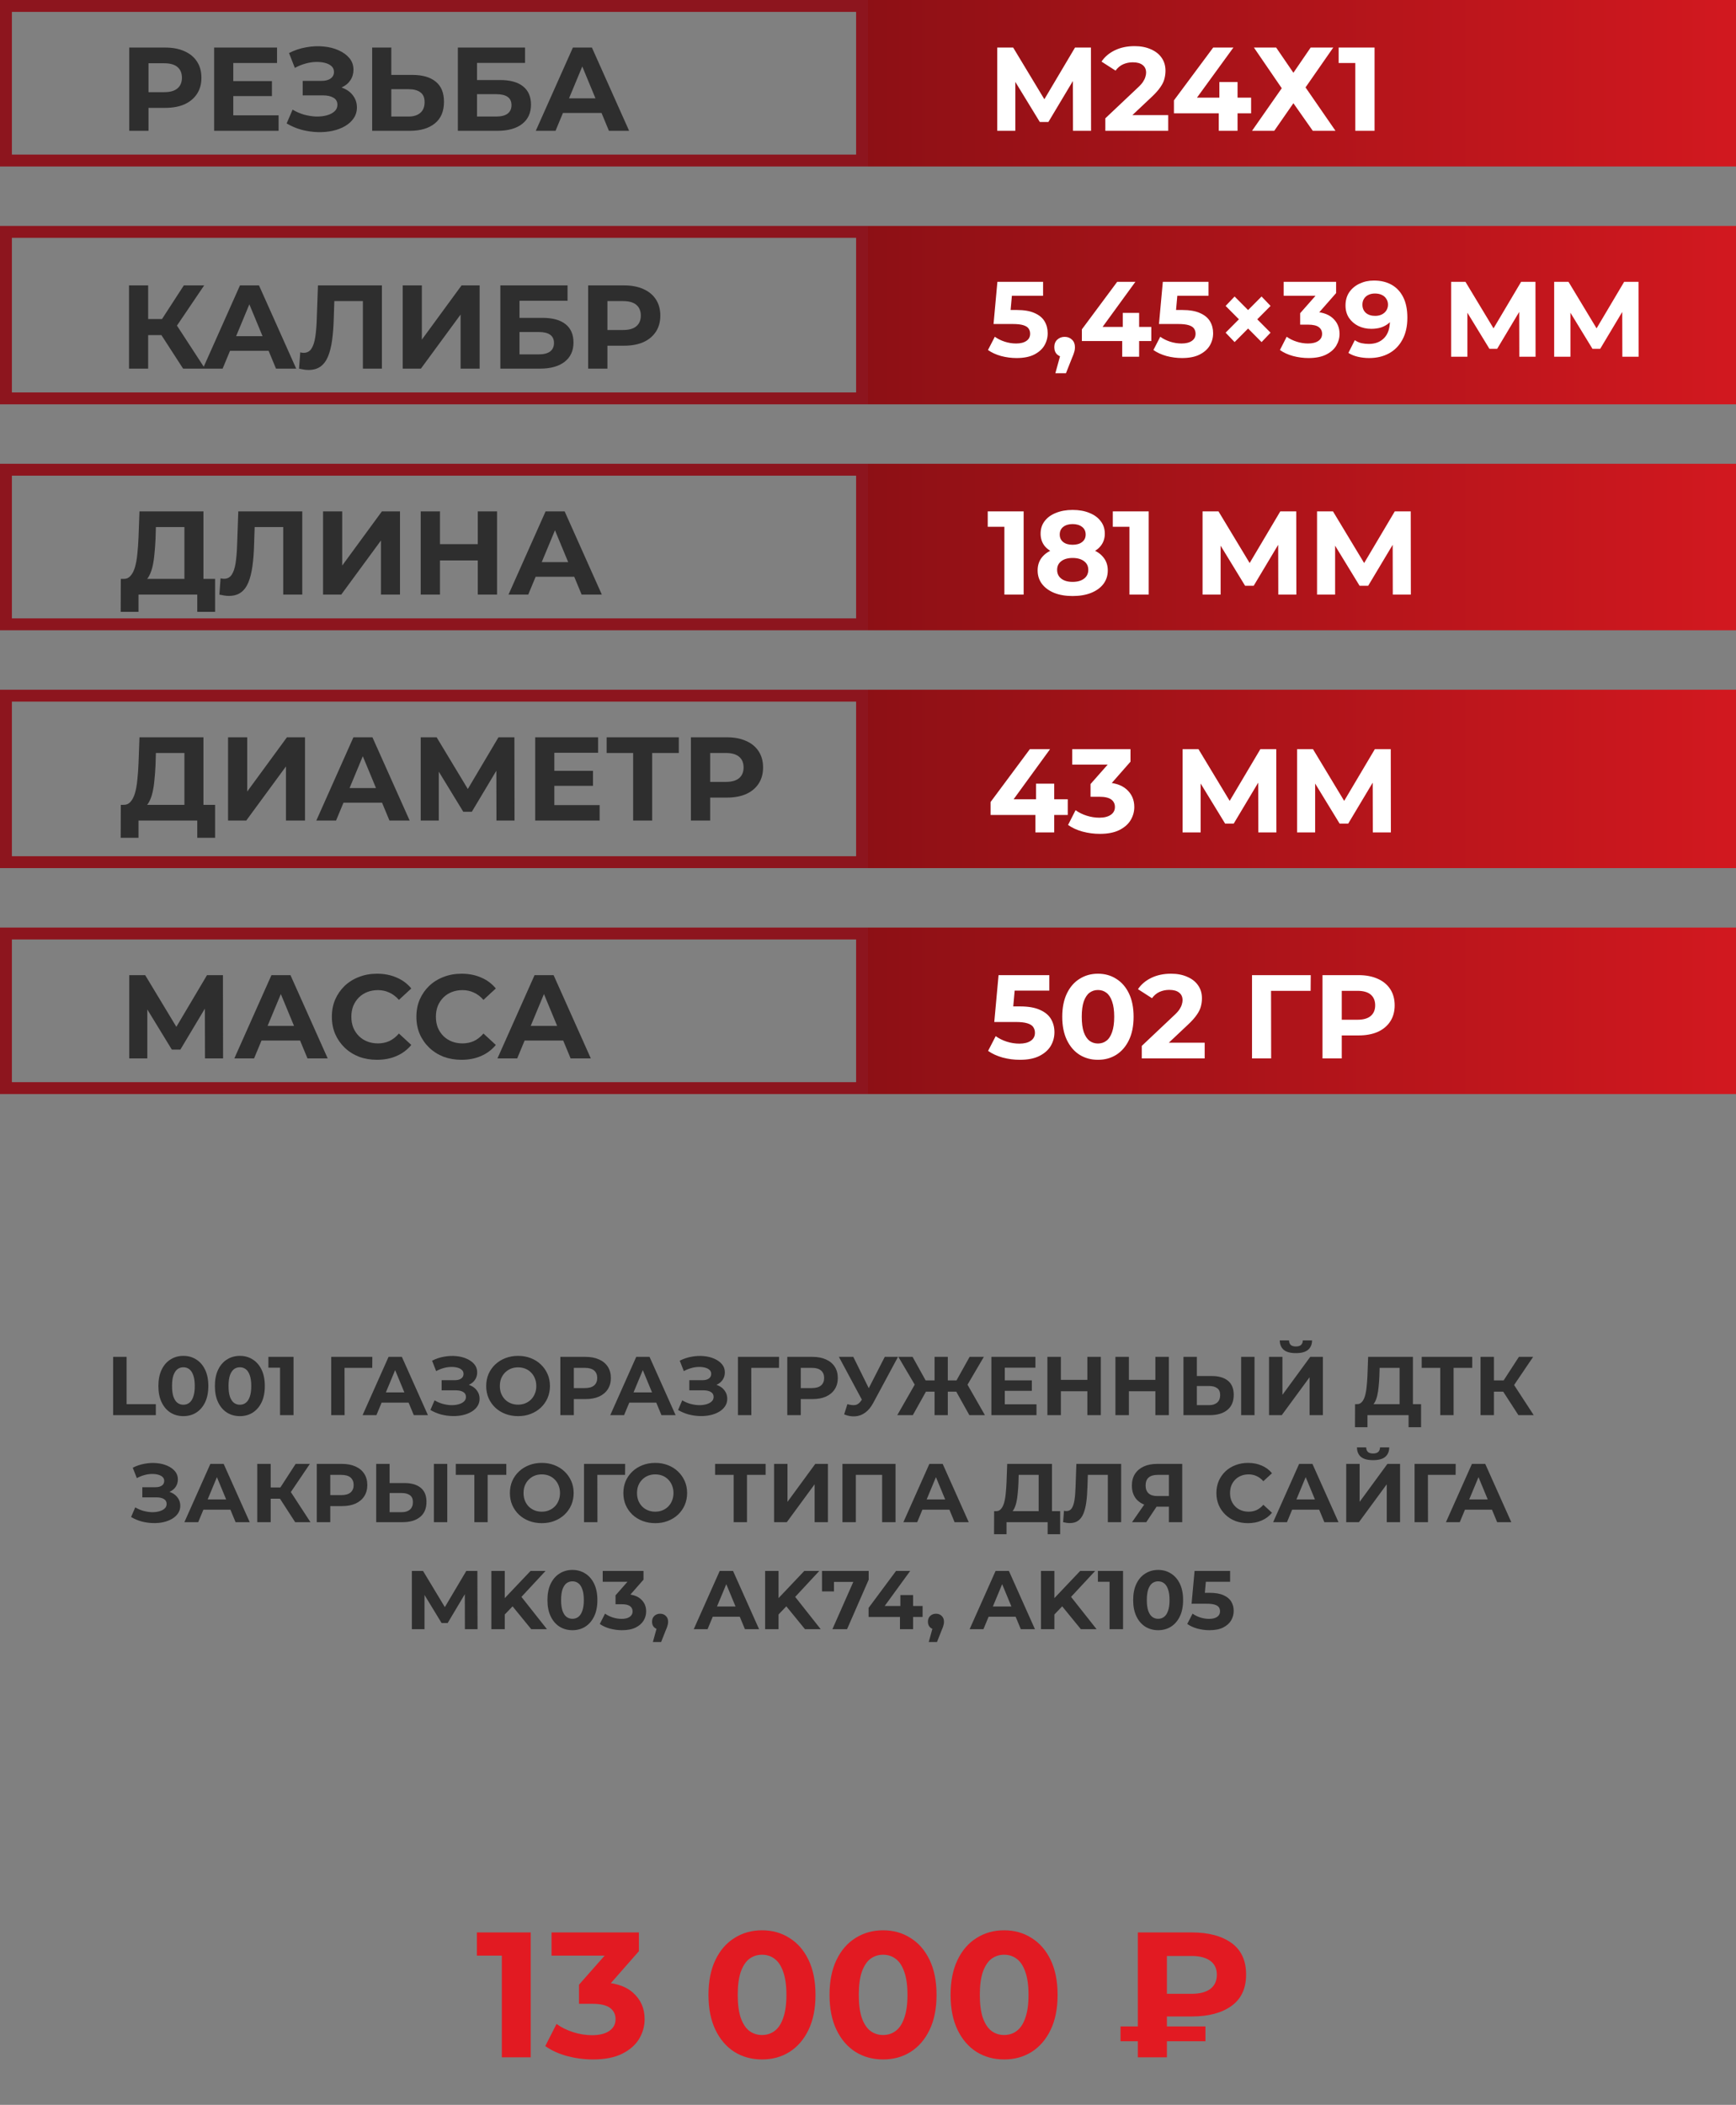 <?xml version="1.0" encoding="UTF-8"?> <svg xmlns="http://www.w3.org/2000/svg" width="146" height="177" viewBox="0 0 146 177" fill="none"><rect x="0" y="0" width="146" height="177" fill="#808080" stroke="none"/><rect x="0.5" y="0.5" width="72" height="13" stroke="#8D151E"></rect><rect x="73" width="73" height="14" fill="url(#paint0_linear_553_1009)"></rect><path d="M10.87 11V4H13.9C14.527 4 15.067 4.103 15.52 4.31C15.973 4.51 16.323 4.8 16.57 5.18C16.817 5.56 16.94 6.013 16.94 6.54C16.94 7.06 16.817 7.51 16.57 7.89C16.323 8.27 15.973 8.563 15.52 8.77C15.067 8.97 14.527 9.07 13.9 9.07H11.77L12.49 8.34V11H10.87ZM12.49 8.52L11.77 7.75H13.81C14.31 7.75 14.683 7.643 14.93 7.43C15.177 7.217 15.3 6.92 15.3 6.54C15.3 6.153 15.177 5.853 14.93 5.64C14.683 5.427 14.31 5.32 13.81 5.32H11.77L12.49 4.55V8.52ZM19.499 6.82H22.869V8.08H19.499V6.82ZM19.619 9.7H23.429V11H18.009V4H23.299V5.3H19.619V9.7ZM24.107 10.38L24.607 9.22C24.907 9.4 25.227 9.54 25.567 9.64C25.914 9.733 26.25 9.787 26.577 9.8C26.91 9.807 27.21 9.773 27.477 9.7C27.75 9.627 27.967 9.517 28.127 9.37C28.294 9.223 28.377 9.037 28.377 8.81C28.377 8.543 28.267 8.347 28.047 8.22C27.827 8.087 27.534 8.02 27.167 8.02H25.457V6.8H27.047C27.374 6.8 27.627 6.733 27.807 6.6C27.994 6.467 28.087 6.283 28.087 6.05C28.087 5.85 28.02 5.69 27.887 5.57C27.754 5.443 27.57 5.35 27.337 5.29C27.11 5.23 26.854 5.203 26.567 5.21C26.28 5.217 25.984 5.263 25.677 5.35C25.37 5.437 25.077 5.557 24.797 5.71L24.307 4.46C24.761 4.227 25.237 4.067 25.737 3.98C26.244 3.887 26.73 3.863 27.197 3.91C27.671 3.95 28.097 4.057 28.477 4.23C28.857 4.397 29.16 4.617 29.387 4.89C29.614 5.163 29.727 5.487 29.727 5.86C29.727 6.193 29.64 6.49 29.467 6.75C29.294 7.01 29.05 7.21 28.737 7.35C28.43 7.49 28.077 7.56 27.677 7.56L27.717 7.2C28.184 7.2 28.587 7.28 28.927 7.44C29.274 7.593 29.541 7.81 29.727 8.09C29.921 8.363 30.017 8.68 30.017 9.04C30.017 9.373 29.927 9.673 29.747 9.94C29.574 10.2 29.334 10.42 29.027 10.6C28.721 10.78 28.37 10.913 27.977 11C27.584 11.087 27.164 11.123 26.717 11.11C26.277 11.097 25.834 11.033 25.387 10.92C24.941 10.8 24.514 10.62 24.107 10.38ZM34.69 6.3C35.536 6.3 36.19 6.49 36.65 6.87C37.11 7.243 37.34 7.807 37.34 8.56C37.34 9.36 37.083 9.967 36.57 10.38C36.063 10.793 35.36 11 34.46 11H31.3V4H32.91V6.3H34.69ZM34.37 9.8C34.783 9.8 35.11 9.697 35.35 9.49C35.59 9.283 35.71 8.983 35.71 8.59C35.71 8.203 35.59 7.927 35.35 7.76C35.116 7.587 34.79 7.5 34.37 7.5H32.91V9.8H34.37ZM38.507 11V4H44.157V5.29H40.117V6.73H42.057C42.903 6.73 43.547 6.907 43.987 7.26C44.433 7.613 44.657 8.127 44.657 8.8C44.657 9.493 44.41 10.033 43.917 10.42C43.423 10.807 42.727 11 41.827 11H38.507ZM40.117 9.8H41.737C42.15 9.8 42.467 9.72 42.687 9.56C42.907 9.393 43.017 9.153 43.017 8.84C43.017 8.227 42.59 7.92 41.737 7.92H40.117V9.8ZM45.06 11L48.181 4H49.781L52.91 11H51.211L48.651 4.82H49.291L46.721 11H45.06ZM46.62 9.5L47.05 8.27H50.651L51.09 9.5H46.62Z" fill="#2E2E2E"></path><path d="M83.87 11V4H85.21L88.19 8.94H87.48L90.41 4H91.75L91.76 11H90.24L90.23 6.33H90.52L88.17 10.26H87.45L85.05 6.33H85.39V11H83.87ZM92.959 11V9.95L95.659 7.4C95.872 7.207 96.029 7.033 96.129 6.88C96.229 6.727 96.296 6.587 96.329 6.46C96.369 6.333 96.389 6.217 96.389 6.11C96.389 5.83 96.292 5.617 96.099 5.47C95.912 5.317 95.636 5.24 95.269 5.24C94.976 5.24 94.702 5.297 94.449 5.41C94.202 5.523 93.992 5.7 93.819 5.94L92.639 5.18C92.906 4.78 93.279 4.463 93.759 4.23C94.239 3.997 94.792 3.88 95.419 3.88C95.939 3.88 96.392 3.967 96.779 4.14C97.172 4.307 97.476 4.543 97.689 4.85C97.909 5.157 98.019 5.523 98.019 5.95C98.019 6.177 97.989 6.403 97.929 6.63C97.876 6.85 97.762 7.083 97.589 7.33C97.422 7.577 97.176 7.853 96.849 8.16L94.609 10.27L94.299 9.68H98.249V11H92.959ZM98.73 9.53V8.44L102.03 4H103.73L100.5 8.44L99.71 8.21H105.22V9.53H98.73ZM102.5 11V9.53L102.55 8.21V6.9H104.08V11H102.5ZM105.457 4H107.327L108.777 6.12L110.227 4H112.127L109.797 7.35L112.317 11H110.407L108.777 8.68L107.167 11H105.297L107.797 7.42L105.457 4ZM113.982 11V4.6L114.682 5.3H112.582V4H115.602V11H113.982Z" fill="white"></path><rect x="0.5" y="19.5" width="72" height="14" stroke="#8D151E"></rect><rect x="73" y="19" width="73" height="15" fill="url(#paint1_linear_553_1009)"></rect><path d="M15.4 31L13.22 27.63L14.53 26.84L17.24 31H15.4ZM10.85 31V24H12.46V31H10.85ZM11.99 28.18V26.83H14.43V28.18H11.99ZM14.68 27.68L13.19 27.5L15.46 24H17.17L14.68 27.68ZM17.062 31L20.182 24H21.782L24.912 31H23.212L20.652 24.82H21.292L18.722 31H17.062ZM18.622 29.5L19.052 28.27H22.652L23.092 29.5H18.622ZM25.95 31.11C25.83 31.11 25.703 31.1 25.57 31.08C25.443 31.06 25.303 31.033 25.15 31L25.25 29.63C25.343 29.657 25.44 29.67 25.54 29.67C25.813 29.67 26.026 29.56 26.18 29.34C26.333 29.113 26.443 28.79 26.51 28.37C26.576 27.95 26.62 27.44 26.64 26.84L26.74 24H32.12V31H30.52V24.95L30.89 25.32H27.8L28.13 24.93L28.07 26.78C28.05 27.467 28.003 28.077 27.93 28.61C27.856 29.143 27.743 29.597 27.59 29.97C27.436 30.343 27.226 30.627 26.96 30.82C26.693 31.013 26.356 31.11 25.95 31.11ZM33.868 31V24H35.478V28.56L38.818 24H40.338V31H38.738V26.45L35.398 31H33.868ZM42.081 31V24H47.731V25.29H43.691V26.73H45.631C46.478 26.73 47.121 26.907 47.561 27.26C48.008 27.613 48.231 28.127 48.231 28.8C48.231 29.493 47.984 30.033 47.491 30.42C46.998 30.807 46.301 31 45.401 31H42.081ZM43.691 29.8H45.311C45.724 29.8 46.041 29.72 46.261 29.56C46.481 29.393 46.591 29.153 46.591 28.84C46.591 28.227 46.164 27.92 45.311 27.92H43.691V29.8ZM49.464 31V24H52.494C53.12 24 53.66 24.103 54.114 24.31C54.567 24.51 54.917 24.8 55.164 25.18C55.41 25.56 55.534 26.013 55.534 26.54C55.534 27.06 55.41 27.51 55.164 27.89C54.917 28.27 54.567 28.563 54.114 28.77C53.66 28.97 53.12 29.07 52.494 29.07H50.364L51.084 28.34V31H49.464ZM51.084 28.52L50.364 27.75H52.404C52.904 27.75 53.277 27.643 53.524 27.43C53.77 27.217 53.894 26.92 53.894 26.54C53.894 26.153 53.77 25.853 53.524 25.64C53.277 25.427 52.904 25.32 52.404 25.32H50.364L51.084 24.55V28.52Z" fill="#2E2E2E"></path><path d="M85.493 30.108C85.055 30.108 84.62 30.051 84.188 29.937C83.762 29.817 83.396 29.649 83.09 29.433L83.666 28.317C83.906 28.491 84.182 28.629 84.494 28.731C84.812 28.833 85.133 28.884 85.457 28.884C85.823 28.884 86.111 28.812 86.321 28.668C86.531 28.524 86.636 28.323 86.636 28.065C86.636 27.903 86.594 27.759 86.51 27.633C86.426 27.507 86.276 27.411 86.06 27.345C85.85 27.279 85.553 27.246 85.169 27.246H83.558L83.882 23.7H87.725V24.87H84.404L85.16 24.204L84.935 26.733L84.179 26.067H85.511C86.135 26.067 86.636 26.154 87.014 26.328C87.398 26.496 87.677 26.727 87.851 27.021C88.025 27.315 88.112 27.648 88.112 28.02C88.112 28.392 88.019 28.737 87.833 29.055C87.647 29.367 87.359 29.622 86.969 29.82C86.585 30.012 86.093 30.108 85.493 30.108ZM88.757 31.386L89.352 29.226L89.549 30.036C89.291 30.036 89.079 29.961 88.91 29.811C88.749 29.661 88.668 29.454 88.668 29.19C88.668 28.926 88.751 28.716 88.919 28.56C89.088 28.404 89.294 28.326 89.54 28.326C89.793 28.326 89.999 28.407 90.162 28.569C90.323 28.725 90.404 28.932 90.404 29.19C90.404 29.268 90.398 29.346 90.386 29.424C90.374 29.496 90.35 29.586 90.314 29.694C90.284 29.796 90.234 29.928 90.162 30.09L89.648 31.386H88.757ZM90.987 28.677V27.696L93.957 23.7H95.487L92.58 27.696L91.869 27.489H96.828V28.677H90.987ZM94.38 30V28.677L94.425 27.489V26.31H95.802V30H94.38ZM99.406 30.108C98.968 30.108 98.533 30.051 98.101 29.937C97.675 29.817 97.309 29.649 97.003 29.433L97.579 28.317C97.819 28.491 98.095 28.629 98.407 28.731C98.725 28.833 99.046 28.884 99.37 28.884C99.736 28.884 100.024 28.812 100.234 28.668C100.444 28.524 100.549 28.323 100.549 28.065C100.549 27.903 100.507 27.759 100.423 27.633C100.339 27.507 100.189 27.411 99.973 27.345C99.763 27.279 99.466 27.246 99.082 27.246H97.471L97.795 23.7H101.638V24.87H98.317L99.073 24.204L98.848 26.733L98.092 26.067H99.424C100.048 26.067 100.549 26.154 100.927 26.328C101.311 26.496 101.59 26.727 101.764 27.021C101.938 27.315 102.025 27.648 102.025 28.02C102.025 28.392 101.932 28.737 101.746 29.055C101.56 29.367 101.272 29.622 100.882 29.82C100.498 30.012 100.006 30.108 99.406 30.108ZM103.076 27.975L106.1 24.933L106.856 25.725L103.832 28.767L103.076 27.975ZM103.076 25.725L103.832 24.933L106.856 27.975L106.1 28.767L103.076 25.725ZM110.047 30.108C109.609 30.108 109.174 30.051 108.742 29.937C108.31 29.817 107.944 29.649 107.644 29.433L108.211 28.317C108.451 28.491 108.73 28.629 109.048 28.731C109.366 28.833 109.687 28.884 110.011 28.884C110.377 28.884 110.665 28.812 110.875 28.668C111.085 28.524 111.19 28.326 111.19 28.074C111.19 27.834 111.097 27.645 110.911 27.507C110.725 27.369 110.425 27.3 110.011 27.3H109.345V26.337L111.1 24.348L111.262 24.87H107.959V23.7H112.369V24.645L110.623 26.634L109.885 26.211H110.308C111.082 26.211 111.667 26.385 112.063 26.733C112.459 27.081 112.657 27.528 112.657 28.074C112.657 28.428 112.564 28.761 112.378 29.073C112.192 29.379 111.907 29.628 111.523 29.82C111.139 30.012 110.647 30.108 110.047 30.108ZM115.544 23.592C116.126 23.592 116.627 23.712 117.047 23.952C117.467 24.192 117.791 24.543 118.019 25.005C118.247 25.461 118.361 26.031 118.361 26.715C118.361 27.441 118.223 28.056 117.947 28.56C117.677 29.064 117.302 29.448 116.822 29.712C116.342 29.976 115.784 30.108 115.148 30.108C114.818 30.108 114.5 30.072 114.194 30C113.888 29.928 113.624 29.82 113.402 29.676L113.942 28.605C114.116 28.725 114.302 28.809 114.5 28.857C114.698 28.899 114.905 28.92 115.121 28.92C115.661 28.92 116.09 28.755 116.408 28.425C116.732 28.095 116.894 27.606 116.894 26.958C116.894 26.85 116.891 26.73 116.885 26.598C116.879 26.466 116.864 26.334 116.84 26.202L117.236 26.58C117.134 26.814 116.99 27.012 116.804 27.174C116.618 27.33 116.402 27.45 116.156 27.534C115.91 27.612 115.634 27.651 115.328 27.651C114.926 27.651 114.56 27.57 114.23 27.408C113.906 27.246 113.645 27.018 113.447 26.724C113.255 26.43 113.159 26.085 113.159 25.689C113.159 25.257 113.264 24.885 113.474 24.573C113.69 24.261 113.978 24.021 114.338 23.853C114.704 23.679 115.106 23.592 115.544 23.592ZM115.634 24.681C115.424 24.681 115.241 24.72 115.085 24.798C114.929 24.87 114.806 24.978 114.716 25.122C114.626 25.26 114.581 25.425 114.581 25.617C114.581 25.905 114.677 26.136 114.869 26.31C115.067 26.478 115.328 26.562 115.652 26.562C115.862 26.562 116.048 26.523 116.21 26.445C116.378 26.361 116.507 26.247 116.597 26.103C116.687 25.959 116.732 25.797 116.732 25.617C116.732 25.437 116.687 25.278 116.597 25.14C116.513 24.996 116.39 24.885 116.228 24.807C116.066 24.723 115.868 24.681 115.634 24.681ZM122.042 30V23.7H123.248L125.93 28.146H125.291L127.928 23.7H129.134L129.143 30H127.775L127.766 25.797H128.027L125.912 29.334H125.264L123.104 25.797H123.41V30H122.042ZM130.708 30V23.7H131.914L134.596 28.146H133.957L136.594 23.7H137.8L137.809 30H136.441L136.432 25.797H136.693L134.578 29.334H133.93L131.77 25.797H132.076V30H130.708Z" fill="white"></path><rect x="0.5" y="39.5" width="72" height="13" stroke="#8D151E"></rect><rect x="73" y="39" width="73" height="14" fill="url(#paint2_linear_553_1009)"></rect><path d="M15.51 49.28V44.32H13.11L13.08 45.34C13.06 45.773 13.03 46.183 12.99 46.57C12.957 46.957 12.903 47.31 12.83 47.63C12.757 47.943 12.66 48.21 12.54 48.43C12.427 48.65 12.283 48.807 12.11 48.9L10.38 48.68C10.62 48.687 10.817 48.603 10.97 48.43C11.13 48.257 11.257 48.013 11.35 47.7C11.443 47.38 11.51 47.007 11.55 46.58C11.597 46.153 11.63 45.69 11.65 45.19L11.73 43H17.11V49.28H15.51ZM10.15 51.45L10.16 48.68H18.09V51.45H16.59V50H11.65V51.45H10.15ZM19.25 50.11C19.131 50.11 19.004 50.1 18.87 50.08C18.744 50.06 18.604 50.033 18.451 50L18.55 48.63C18.644 48.657 18.741 48.67 18.84 48.67C19.114 48.67 19.327 48.56 19.48 48.34C19.634 48.113 19.744 47.79 19.811 47.37C19.877 46.95 19.921 46.44 19.941 45.84L20.041 43H25.421V50H23.82V43.95L24.191 44.32H21.101L21.43 43.93L21.37 45.78C21.351 46.467 21.304 47.077 21.23 47.61C21.157 48.143 21.044 48.597 20.89 48.97C20.737 49.343 20.527 49.627 20.261 49.82C19.994 50.013 19.657 50.11 19.25 50.11ZM27.169 50V43H28.779V47.56L32.119 43H33.639V50H32.039V45.45L28.699 50H27.169ZM40.182 43H41.802V50H40.182V43ZM37.002 50H35.382V43H37.002V50ZM40.302 47.13H36.882V45.76H40.302V47.13ZM42.766 50L45.886 43H47.486L50.615 50H48.916L46.355 43.82H46.995L44.425 50H42.766ZM44.325 48.5L44.755 47.27H48.355L48.795 48.5H44.325Z" fill="#2E2E2E"></path><path d="M84.47 50V43.6L85.17 44.3H83.07V43H86.09V50H84.47ZM90.206 50.12C89.619 50.12 89.106 50.033 88.666 49.86C88.226 49.68 87.883 49.43 87.636 49.11C87.389 48.783 87.266 48.403 87.266 47.97C87.266 47.537 87.386 47.17 87.626 46.87C87.873 46.563 88.216 46.333 88.656 46.18C89.096 46.02 89.613 45.94 90.206 45.94C90.806 45.94 91.326 46.02 91.766 46.18C92.213 46.333 92.556 46.563 92.796 46.87C93.043 47.17 93.166 47.537 93.166 47.97C93.166 48.403 93.043 48.783 92.796 49.11C92.549 49.43 92.203 49.68 91.756 49.86C91.316 50.033 90.799 50.12 90.206 50.12ZM90.206 48.93C90.613 48.93 90.933 48.84 91.166 48.66C91.406 48.48 91.526 48.233 91.526 47.92C91.526 47.607 91.406 47.363 91.166 47.19C90.933 47.01 90.613 46.92 90.206 46.92C89.806 46.92 89.489 47.01 89.256 47.19C89.023 47.363 88.906 47.607 88.906 47.92C88.906 48.233 89.023 48.48 89.256 48.66C89.489 48.84 89.806 48.93 90.206 48.93ZM90.206 46.76C89.666 46.76 89.193 46.687 88.786 46.54C88.386 46.393 88.073 46.18 87.846 45.9C87.626 45.613 87.516 45.273 87.516 44.88C87.516 44.467 87.629 44.113 87.856 43.82C88.083 43.52 88.399 43.29 88.806 43.13C89.213 42.963 89.679 42.88 90.206 42.88C90.746 42.88 91.216 42.963 91.616 43.13C92.023 43.29 92.339 43.52 92.566 43.82C92.799 44.113 92.916 44.467 92.916 44.88C92.916 45.273 92.803 45.613 92.576 45.9C92.356 46.18 92.043 46.393 91.636 46.54C91.229 46.687 90.753 46.76 90.206 46.76ZM90.206 45.81C90.546 45.81 90.813 45.733 91.006 45.58C91.206 45.427 91.306 45.217 91.306 44.95C91.306 44.67 91.203 44.453 90.996 44.3C90.796 44.147 90.533 44.07 90.206 44.07C89.886 44.07 89.626 44.147 89.426 44.3C89.226 44.453 89.126 44.67 89.126 44.95C89.126 45.217 89.223 45.427 89.416 45.58C89.609 45.733 89.873 45.81 90.206 45.81ZM94.988 50V43.6L95.688 44.3H93.588V43H96.608V50H94.988ZM101.136 50V43H102.476L105.456 47.94H104.746L107.676 43H109.016L109.026 50H107.506L107.496 45.33H107.786L105.436 49.26H104.716L102.316 45.33H102.656V50H101.136ZM110.765 50V43H112.105L115.085 47.94H114.375L117.305 43H118.645L118.655 50H117.135L117.125 45.33H117.415L115.065 49.26H114.345L111.945 45.33H112.285V50H110.765Z" fill="white"></path><rect x="0.5" y="58.5" width="72" height="14" stroke="#8D151E"></rect><rect x="73" y="58" width="73" height="15" fill="url(#paint3_linear_553_1009)"></rect><path d="M15.51 68.28V63.32H13.11L13.08 64.34C13.06 64.773 13.03 65.183 12.99 65.57C12.957 65.957 12.903 66.31 12.83 66.63C12.757 66.943 12.66 67.21 12.54 67.43C12.427 67.65 12.283 67.807 12.11 67.9L10.38 67.68C10.62 67.687 10.817 67.603 10.97 67.43C11.13 67.257 11.257 67.013 11.35 66.7C11.443 66.38 11.51 66.007 11.55 65.58C11.597 65.153 11.63 64.69 11.65 64.19L11.73 62H17.11V68.28H15.51ZM10.15 70.45L10.16 67.68H18.09V70.45H16.59V69H11.65V70.45H10.15ZM19.18 69V62H20.791V66.56L24.131 62H25.651V69H24.05V64.45L20.71 69H19.18ZM26.603 69L29.723 62H31.323L34.453 69H32.753L30.193 62.82H30.833L28.263 69H26.603ZM28.163 67.5L28.593 66.27H32.193L32.633 67.5H28.163ZM35.382 69V62H36.722L39.702 66.94H38.992L41.922 62H43.262L43.272 69H41.752L41.742 64.33H42.032L39.682 68.26H38.962L36.562 64.33H36.902V69H35.382ZM46.501 64.82H49.871V66.08H46.501V64.82ZM46.621 67.7H50.431V69H45.011V62H50.301V63.3H46.621V67.7ZM53.249 69V62.95L53.619 63.32H51.019V62H57.089V63.32H54.489L54.849 62.95V69H53.249ZM58.106 69V62H61.136C61.763 62 62.303 62.103 62.756 62.31C63.21 62.51 63.56 62.8 63.806 63.18C64.053 63.56 64.176 64.013 64.176 64.54C64.176 65.06 64.053 65.51 63.806 65.89C63.56 66.27 63.21 66.563 62.756 66.77C62.303 66.97 61.763 67.07 61.136 67.07H59.006L59.726 66.34V69H58.106ZM59.726 66.52L59.006 65.75H61.046C61.546 65.75 61.92 65.643 62.166 65.43C62.413 65.217 62.536 64.92 62.536 64.54C62.536 64.153 62.413 63.853 62.166 63.64C61.92 63.427 61.546 63.32 61.046 63.32H59.006L59.726 62.55V66.52Z" fill="#2E2E2E"></path><path d="M83.31 68.53V67.44L86.61 63H88.31L85.08 67.44L84.29 67.21H89.8V68.53H83.31ZM87.08 70V68.53L87.13 67.21V65.9H88.66V70H87.08ZM92.496 70.12C92.009 70.12 91.526 70.057 91.046 69.93C90.566 69.797 90.159 69.61 89.826 69.37L90.456 68.13C90.723 68.323 91.033 68.477 91.386 68.59C91.739 68.703 92.096 68.76 92.456 68.76C92.863 68.76 93.183 68.68 93.416 68.52C93.649 68.36 93.766 68.14 93.766 67.86C93.766 67.593 93.663 67.383 93.456 67.23C93.249 67.077 92.916 67 92.456 67H91.716V65.93L93.666 63.72L93.846 64.3H90.176V63H95.076V64.05L93.136 66.26L92.316 65.79H92.786C93.646 65.79 94.296 65.983 94.736 66.37C95.176 66.757 95.396 67.253 95.396 67.86C95.396 68.253 95.293 68.623 95.086 68.97C94.879 69.31 94.563 69.587 94.136 69.8C93.709 70.013 93.163 70.12 92.496 70.12ZM99.456 70V63H100.796L103.776 67.94H103.066L105.996 63H107.336L107.346 70H105.826L105.816 65.33H106.106L103.756 69.26H103.036L100.636 65.33H100.976V70H99.456ZM109.085 70V63H110.425L113.405 67.94H112.695L115.625 63H116.965L116.975 70H115.455L115.445 65.33H115.735L113.385 69.26H112.665L110.265 65.33H110.605V70H109.085Z" fill="white"></path><rect x="0.5" y="78.5" width="72" height="13" stroke="#8D151E"></rect><rect x="73" y="78" width="73" height="14" fill="url(#paint4_linear_553_1009)"></rect><path d="M10.87 89V82H12.21L15.19 86.94H14.48L17.41 82H18.75L18.76 89H17.24L17.23 84.33H17.52L15.17 88.26H14.45L12.05 84.33H12.39V89H10.87ZM19.709 89L22.829 82H24.429L27.559 89H25.859L23.299 82.82H23.939L21.369 89H19.709ZM21.269 87.5L21.699 86.27H25.299L25.739 87.5H21.269ZM31.7 89.12C31.16 89.12 30.656 89.033 30.189 88.86C29.73 88.68 29.329 88.427 28.989 88.1C28.649 87.773 28.383 87.39 28.189 86.95C28.003 86.51 27.91 86.027 27.91 85.5C27.91 84.973 28.003 84.49 28.189 84.05C28.383 83.61 28.649 83.227 28.989 82.9C29.336 82.573 29.739 82.323 30.2 82.15C30.66 81.97 31.163 81.88 31.709 81.88C32.316 81.88 32.863 81.987 33.349 82.2C33.843 82.407 34.256 82.713 34.59 83.12L33.55 84.08C33.309 83.807 33.043 83.603 32.749 83.47C32.456 83.33 32.136 83.26 31.79 83.26C31.463 83.26 31.163 83.313 30.89 83.42C30.616 83.527 30.38 83.68 30.18 83.88C29.98 84.08 29.823 84.317 29.709 84.59C29.603 84.863 29.549 85.167 29.549 85.5C29.549 85.833 29.603 86.137 29.709 86.41C29.823 86.683 29.98 86.92 30.18 87.12C30.38 87.32 30.616 87.473 30.89 87.58C31.163 87.687 31.463 87.74 31.79 87.74C32.136 87.74 32.456 87.673 32.749 87.54C33.043 87.4 33.309 87.19 33.55 86.91L34.59 87.87C34.256 88.277 33.843 88.587 33.349 88.8C32.863 89.013 32.313 89.12 31.7 89.12ZM38.809 89.12C38.269 89.12 37.766 89.033 37.299 88.86C36.839 88.68 36.439 88.427 36.099 88.1C35.759 87.773 35.492 87.39 35.299 86.95C35.112 86.51 35.019 86.027 35.019 85.5C35.019 84.973 35.112 84.49 35.299 84.05C35.492 83.61 35.759 83.227 36.099 82.9C36.446 82.573 36.849 82.323 37.309 82.15C37.769 81.97 38.272 81.88 38.819 81.88C39.426 81.88 39.972 81.987 40.459 82.2C40.952 82.407 41.366 82.713 41.699 83.12L40.659 84.08C40.419 83.807 40.152 83.603 39.859 83.47C39.566 83.33 39.246 83.26 38.899 83.26C38.572 83.26 38.272 83.313 37.999 83.42C37.726 83.527 37.489 83.68 37.289 83.88C37.089 84.08 36.932 84.317 36.819 84.59C36.712 84.863 36.659 85.167 36.659 85.5C36.659 85.833 36.712 86.137 36.819 86.41C36.932 86.683 37.089 86.92 37.289 87.12C37.489 87.32 37.726 87.473 37.999 87.58C38.272 87.687 38.572 87.74 38.899 87.74C39.246 87.74 39.566 87.673 39.859 87.54C40.152 87.4 40.419 87.19 40.659 86.91L41.699 87.87C41.366 88.277 40.952 88.587 40.459 88.8C39.972 89.013 39.422 89.12 38.809 89.12ZM41.838 89L44.958 82H46.558L49.688 89H47.988L45.428 82.82H46.068L43.498 89H41.838ZM43.398 87.5L43.828 86.27H47.428L47.868 87.5H43.398Z" fill="#2E2E2E"></path><path d="M85.77 89.12C85.283 89.12 84.8 89.057 84.32 88.93C83.847 88.797 83.44 88.61 83.1 88.37L83.74 87.13C84.007 87.323 84.313 87.477 84.66 87.59C85.013 87.703 85.37 87.76 85.73 87.76C86.137 87.76 86.457 87.68 86.69 87.52C86.923 87.36 87.04 87.137 87.04 86.85C87.04 86.67 86.993 86.51 86.9 86.37C86.807 86.23 86.64 86.123 86.4 86.05C86.167 85.977 85.837 85.94 85.41 85.94H83.62L83.98 82H88.25V83.3H84.56L85.4 82.56L85.15 85.37L84.31 84.63H85.79C86.483 84.63 87.04 84.727 87.46 84.92C87.887 85.107 88.197 85.363 88.39 85.69C88.583 86.017 88.68 86.387 88.68 86.8C88.68 87.213 88.577 87.597 88.37 87.95C88.163 88.297 87.843 88.58 87.41 88.8C86.983 89.013 86.437 89.12 85.77 89.12ZM92.337 89.12C91.764 89.12 91.251 88.98 90.797 88.7C90.344 88.413 89.987 88 89.727 87.46C89.467 86.92 89.337 86.267 89.337 85.5C89.337 84.733 89.467 84.08 89.727 83.54C89.987 83 90.344 82.59 90.797 82.31C91.251 82.023 91.764 81.88 92.337 81.88C92.917 81.88 93.431 82.023 93.877 82.31C94.331 82.59 94.687 83 94.947 83.54C95.207 84.08 95.337 84.733 95.337 85.5C95.337 86.267 95.207 86.92 94.947 87.46C94.687 88 94.331 88.413 93.877 88.7C93.431 88.98 92.917 89.12 92.337 89.12ZM92.337 87.75C92.611 87.75 92.847 87.673 93.047 87.52C93.254 87.367 93.414 87.123 93.527 86.79C93.647 86.457 93.707 86.027 93.707 85.5C93.707 84.973 93.647 84.543 93.527 84.21C93.414 83.877 93.254 83.633 93.047 83.48C92.847 83.327 92.611 83.25 92.337 83.25C92.071 83.25 91.834 83.327 91.627 83.48C91.427 83.633 91.267 83.877 91.147 84.21C91.034 84.543 90.977 84.973 90.977 85.5C90.977 86.027 91.034 86.457 91.147 86.79C91.267 87.123 91.427 87.367 91.627 87.52C91.834 87.673 92.071 87.75 92.337 87.75ZM96.025 89V87.95L98.725 85.4C98.939 85.207 99.095 85.033 99.195 84.88C99.295 84.727 99.362 84.587 99.395 84.46C99.435 84.333 99.455 84.217 99.455 84.11C99.455 83.83 99.359 83.617 99.165 83.47C98.979 83.317 98.702 83.24 98.335 83.24C98.042 83.24 97.769 83.297 97.515 83.41C97.269 83.523 97.059 83.7 96.885 83.94L95.705 83.18C95.972 82.78 96.345 82.463 96.825 82.23C97.305 81.997 97.859 81.88 98.485 81.88C99.005 81.88 99.459 81.967 99.845 82.14C100.239 82.307 100.542 82.543 100.755 82.85C100.975 83.157 101.085 83.523 101.085 83.95C101.085 84.177 101.055 84.403 100.995 84.63C100.942 84.85 100.829 85.083 100.655 85.33C100.489 85.577 100.242 85.853 99.915 86.16L97.675 88.27L97.365 87.68H101.315V89H96.025ZM105.296 89V82H110.236L110.226 83.32H106.526L106.896 82.95L106.906 89H105.296ZM111.224 89V82H114.254C114.88 82 115.42 82.103 115.874 82.31C116.327 82.51 116.677 82.8 116.924 83.18C117.17 83.56 117.294 84.013 117.294 84.54C117.294 85.06 117.17 85.51 116.924 85.89C116.677 86.27 116.327 86.563 115.874 86.77C115.42 86.97 114.88 87.07 114.254 87.07H112.124L112.844 86.34V89H111.224ZM112.844 86.52L112.124 85.75H114.164C114.664 85.75 115.037 85.643 115.284 85.43C115.53 85.217 115.654 84.92 115.654 84.54C115.654 84.153 115.53 83.853 115.284 83.64C115.037 83.427 114.664 83.32 114.164 83.32H112.124L112.844 82.55V86.52Z" fill="white"></path><path d="M9.514 119V114.1H10.648V118.076H13.105V119H9.514ZM15.421 119.084C15.02 119.084 14.66 118.986 14.343 118.79C14.025 118.589 13.776 118.3 13.594 117.922C13.412 117.544 13.321 117.087 13.321 116.55C13.321 116.013 13.412 115.556 13.594 115.178C13.776 114.8 14.025 114.513 14.343 114.317C14.66 114.116 15.02 114.016 15.421 114.016C15.827 114.016 16.186 114.116 16.499 114.317C16.816 114.513 17.066 114.8 17.248 115.178C17.43 115.556 17.521 116.013 17.521 116.55C17.521 117.087 17.43 117.544 17.248 117.922C17.066 118.3 16.816 118.589 16.499 118.79C16.186 118.986 15.827 119.084 15.421 119.084ZM15.421 118.125C15.612 118.125 15.778 118.071 15.918 117.964C16.062 117.857 16.174 117.686 16.254 117.453C16.338 117.22 16.38 116.919 16.38 116.55C16.38 116.181 16.338 115.88 16.254 115.647C16.174 115.414 16.062 115.243 15.918 115.136C15.778 115.029 15.612 114.975 15.421 114.975C15.234 114.975 15.069 115.029 14.924 115.136C14.784 115.243 14.672 115.414 14.588 115.647C14.508 115.88 14.469 116.181 14.469 116.55C14.469 116.919 14.508 117.22 14.588 117.453C14.672 117.686 14.784 117.857 14.924 117.964C15.069 118.071 15.234 118.125 15.421 118.125ZM20.172 119.084C19.77 119.084 19.411 118.986 19.094 118.79C18.776 118.589 18.527 118.3 18.345 117.922C18.163 117.544 18.072 117.087 18.072 116.55C18.072 116.013 18.163 115.556 18.345 115.178C18.527 114.8 18.776 114.513 19.094 114.317C19.411 114.116 19.77 114.016 20.172 114.016C20.578 114.016 20.937 114.116 21.25 114.317C21.567 114.513 21.817 114.8 21.999 115.178C22.181 115.556 22.272 116.013 22.272 116.55C22.272 117.087 22.181 117.544 21.999 117.922C21.817 118.3 21.567 118.589 21.25 118.79C20.937 118.986 20.578 119.084 20.172 119.084ZM20.172 118.125C20.363 118.125 20.529 118.071 20.669 117.964C20.814 117.857 20.925 117.686 21.005 117.453C21.089 117.22 21.131 116.919 21.131 116.55C21.131 116.181 21.089 115.88 21.005 115.647C20.925 115.414 20.814 115.243 20.669 115.136C20.529 115.029 20.363 114.975 20.172 114.975C19.985 114.975 19.82 115.029 19.675 115.136C19.535 115.243 19.423 115.414 19.339 115.647C19.259 115.88 19.22 116.181 19.22 116.55C19.22 116.919 19.259 117.22 19.339 117.453C19.423 117.686 19.535 117.857 19.675 117.964C19.82 118.071 19.985 118.125 20.172 118.125ZM23.552 119V114.52L24.041 115.01H22.572V114.1H24.686V119H23.552ZM27.855 119V114.1H31.313L31.306 115.024H28.716L28.975 114.765L28.982 119H27.855ZM30.494 119L32.678 114.1H33.798L35.989 119H34.8L33.008 114.674H33.456L31.657 119H30.494ZM31.587 117.95L31.887 117.089H34.407L34.715 117.95H31.587ZM36.198 118.566L36.548 117.754C36.758 117.88 36.982 117.978 37.22 118.048C37.463 118.113 37.699 118.151 37.927 118.16C38.161 118.165 38.371 118.141 38.557 118.09C38.749 118.039 38.9 117.962 39.012 117.859C39.129 117.756 39.187 117.626 39.187 117.467C39.187 117.28 39.11 117.143 38.956 117.054C38.802 116.961 38.597 116.914 38.34 116.914H37.143V116.06H38.256C38.485 116.06 38.662 116.013 38.788 115.92C38.919 115.827 38.984 115.698 38.984 115.535C38.984 115.395 38.938 115.283 38.844 115.199C38.751 115.11 38.623 115.045 38.459 115.003C38.301 114.961 38.121 114.942 37.92 114.947C37.72 114.952 37.512 114.984 37.297 115.045C37.083 115.106 36.877 115.19 36.681 115.297L36.338 114.422C36.656 114.259 36.989 114.147 37.339 114.086C37.694 114.021 38.035 114.004 38.361 114.037C38.693 114.065 38.991 114.14 39.257 114.261C39.523 114.378 39.736 114.532 39.894 114.723C40.053 114.914 40.132 115.141 40.132 115.402C40.132 115.635 40.072 115.843 39.95 116.025C39.829 116.207 39.659 116.347 39.439 116.445C39.225 116.543 38.977 116.592 38.697 116.592L38.725 116.34C39.052 116.34 39.334 116.396 39.572 116.508C39.815 116.615 40.002 116.767 40.132 116.963C40.268 117.154 40.335 117.376 40.335 117.628C40.335 117.861 40.272 118.071 40.146 118.258C40.025 118.44 39.857 118.594 39.642 118.72C39.428 118.846 39.183 118.939 38.907 119C38.632 119.061 38.338 119.086 38.025 119.077C37.717 119.068 37.407 119.023 37.094 118.944C36.782 118.86 36.483 118.734 36.198 118.566ZM43.578 119.084C43.191 119.084 42.831 119.021 42.5 118.895C42.173 118.769 41.889 118.592 41.646 118.363C41.408 118.134 41.221 117.866 41.086 117.558C40.955 117.25 40.89 116.914 40.89 116.55C40.89 116.186 40.955 115.85 41.086 115.542C41.221 115.234 41.41 114.966 41.653 114.737C41.896 114.508 42.18 114.331 42.507 114.205C42.834 114.079 43.188 114.016 43.571 114.016C43.958 114.016 44.313 114.079 44.635 114.205C44.962 114.331 45.244 114.508 45.482 114.737C45.725 114.966 45.914 115.234 46.049 115.542C46.184 115.845 46.252 116.181 46.252 116.55C46.252 116.914 46.184 117.252 46.049 117.565C45.914 117.873 45.725 118.141 45.482 118.37C45.244 118.594 44.962 118.769 44.635 118.895C44.313 119.021 43.961 119.084 43.578 119.084ZM43.571 118.118C43.79 118.118 43.991 118.081 44.173 118.006C44.36 117.931 44.523 117.824 44.663 117.684C44.803 117.544 44.91 117.378 44.985 117.187C45.064 116.996 45.104 116.783 45.104 116.55C45.104 116.317 45.064 116.104 44.985 115.913C44.91 115.722 44.803 115.556 44.663 115.416C44.528 115.276 44.367 115.169 44.18 115.094C43.993 115.019 43.79 114.982 43.571 114.982C43.352 114.982 43.149 115.019 42.962 115.094C42.78 115.169 42.619 115.276 42.479 115.416C42.339 115.556 42.229 115.722 42.15 115.913C42.075 116.104 42.038 116.317 42.038 116.55C42.038 116.779 42.075 116.991 42.15 117.187C42.229 117.378 42.337 117.544 42.472 117.684C42.612 117.824 42.775 117.931 42.962 118.006C43.149 118.081 43.352 118.118 43.571 118.118ZM47.126 119V114.1H49.247C49.685 114.1 50.063 114.172 50.381 114.317C50.698 114.457 50.943 114.66 51.116 114.926C51.288 115.192 51.375 115.509 51.375 115.878C51.375 116.242 51.288 116.557 51.116 116.823C50.943 117.089 50.698 117.294 50.381 117.439C50.063 117.579 49.685 117.649 49.247 117.649H47.756L48.26 117.138V119H47.126ZM48.26 117.264L47.756 116.725H49.184C49.534 116.725 49.795 116.65 49.968 116.501C50.14 116.352 50.227 116.144 50.227 115.878C50.227 115.607 50.14 115.397 49.968 115.248C49.795 115.099 49.534 115.024 49.184 115.024H47.756L48.26 114.485V117.264ZM51.324 119L53.508 114.1H54.628L56.819 119H55.629L53.837 114.674H54.285L52.486 119H51.324ZM52.416 117.95L52.717 117.089H55.237L55.545 117.95H52.416ZM57.027 118.566L57.377 117.754C57.587 117.88 57.811 117.978 58.049 118.048C58.292 118.113 58.528 118.151 58.756 118.16C58.99 118.165 59.2 118.141 59.386 118.09C59.578 118.039 59.729 117.962 59.841 117.859C59.958 117.756 60.016 117.626 60.016 117.467C60.016 117.28 59.939 117.143 59.785 117.054C59.631 116.961 59.426 116.914 59.169 116.914H57.972V116.06H59.085C59.314 116.06 59.491 116.013 59.617 115.92C59.748 115.827 59.813 115.698 59.813 115.535C59.813 115.395 59.767 115.283 59.673 115.199C59.58 115.11 59.452 115.045 59.288 115.003C59.13 114.961 58.95 114.942 58.749 114.947C58.549 114.952 58.341 114.984 58.126 115.045C57.912 115.106 57.706 115.19 57.51 115.297L57.167 114.422C57.485 114.259 57.818 114.147 58.168 114.086C58.523 114.021 58.864 114.004 59.19 114.037C59.522 114.065 59.82 114.14 60.086 114.261C60.352 114.378 60.565 114.532 60.723 114.723C60.882 114.914 60.961 115.141 60.961 115.402C60.961 115.635 60.901 115.843 60.779 116.025C60.658 116.207 60.488 116.347 60.268 116.445C60.054 116.543 59.806 116.592 59.526 116.592L59.554 116.34C59.881 116.34 60.163 116.396 60.401 116.508C60.644 116.615 60.831 116.767 60.961 116.963C61.097 117.154 61.164 117.376 61.164 117.628C61.164 117.861 61.101 118.071 60.975 118.258C60.854 118.44 60.686 118.594 60.471 118.72C60.257 118.846 60.012 118.939 59.736 119C59.461 119.061 59.167 119.086 58.854 119.077C58.546 119.068 58.236 119.023 57.923 118.944C57.611 118.86 57.312 118.734 57.027 118.566ZM62.062 119V114.1H65.52L65.513 115.024H62.923L63.182 114.765L63.189 119H62.062ZM66.212 119V114.1H68.332C68.771 114.1 69.149 114.172 69.466 114.317C69.784 114.457 70.029 114.66 70.201 114.926C70.374 115.192 70.46 115.509 70.46 115.878C70.46 116.242 70.374 116.557 70.201 116.823C70.029 117.089 69.784 117.294 69.466 117.439C69.149 117.579 68.771 117.649 68.332 117.649H66.841L67.346 117.138V119H66.212ZM67.346 117.264L66.841 116.725H68.269C68.62 116.725 68.881 116.65 69.053 116.501C69.226 116.352 69.312 116.144 69.312 115.878C69.312 115.607 69.226 115.397 69.053 115.248C68.881 115.099 68.62 115.024 68.269 115.024H66.841L67.346 114.485V117.264ZM71.267 118.076C71.538 118.155 71.764 118.179 71.946 118.146C72.133 118.109 72.299 117.978 72.443 117.754L72.681 117.397L72.786 117.278L74.41 114.1H75.523L73.437 117.978C73.251 118.328 73.029 118.596 72.772 118.783C72.52 118.97 72.243 119.075 71.939 119.098C71.636 119.126 71.321 119.072 70.994 118.937L71.267 118.076ZM72.765 118.223L70.553 114.1H71.764L73.388 117.39L72.765 118.223ZM81.524 119L80.208 116.641L81.167 116.088L82.833 119H81.524ZM79.375 117.026V116.081H80.901V117.026H79.375ZM81.23 116.676L80.18 116.55L81.545 114.1H82.742L81.23 116.676ZM76.771 119H75.462L77.128 116.088L78.087 116.641L76.771 119ZM79.711 119H78.598V114.1H79.711V119ZM78.927 117.026H77.394V116.081H78.927V117.026ZM77.072 116.676L75.553 114.1H76.75L78.108 116.55L77.072 116.676ZM84.42 116.074H86.779V116.956H84.42V116.074ZM84.504 118.09H87.171V119H83.377V114.1H87.08V115.01H84.504V118.09ZM91.447 114.1H92.581V119H91.447V114.1ZM89.221 119H88.087V114.1H89.221V119ZM91.531 116.991H89.136V116.032H91.531V116.991ZM97.168 114.1H98.302V119H97.168V114.1ZM94.942 119H93.808V114.1H94.942V119ZM97.252 116.991H94.858V116.032H97.252V116.991ZM101.903 115.71C102.496 115.71 102.953 115.843 103.275 116.109C103.597 116.37 103.758 116.765 103.758 117.292C103.758 117.852 103.578 118.277 103.219 118.566C102.864 118.855 102.372 119 101.742 119H99.53V114.1H100.657V115.71H101.903ZM101.679 118.16C101.968 118.16 102.197 118.088 102.365 117.943C102.533 117.798 102.617 117.588 102.617 117.313C102.617 117.042 102.533 116.849 102.365 116.732C102.202 116.611 101.973 116.55 101.679 116.55H100.657V118.16H101.679ZM104.381 119V114.1H105.508V119H104.381ZM106.728 119V114.1H107.855V117.292L110.193 114.1H111.257V119H110.137V115.815L107.799 119H106.728ZM108.989 113.785C108.522 113.785 108.179 113.692 107.96 113.505C107.745 113.318 107.636 113.055 107.631 112.714H108.408C108.413 112.882 108.462 113.01 108.555 113.099C108.653 113.183 108.798 113.225 108.989 113.225C109.176 113.225 109.318 113.183 109.416 113.099C109.514 113.01 109.565 112.882 109.57 112.714H110.347C110.342 113.055 110.23 113.318 110.011 113.505C109.792 113.692 109.451 113.785 108.989 113.785ZM117.708 118.496V115.024H116.028L116.007 115.738C115.993 116.041 115.972 116.328 115.944 116.599C115.92 116.87 115.883 117.117 115.832 117.341C115.78 117.56 115.713 117.747 115.629 117.901C115.549 118.055 115.449 118.165 115.328 118.23L114.117 118.076C114.285 118.081 114.422 118.022 114.53 117.901C114.642 117.78 114.73 117.609 114.796 117.39C114.861 117.166 114.908 116.905 114.936 116.606C114.968 116.307 114.992 115.983 115.006 115.633L115.062 114.1H118.828V118.496H117.708ZM113.956 120.015L113.963 118.076H119.514V120.015H118.464V119H115.006V120.015H113.956ZM121.129 119V114.765L121.388 115.024H119.568V114.1H123.817V115.024H121.997L122.249 114.765V119H121.129ZM127.7 119L126.174 116.641L127.091 116.088L128.988 119H127.7ZM124.515 119V114.1H125.642V119H124.515ZM125.313 117.026V116.081H127.021V117.026H125.313ZM127.196 116.676L126.153 116.55L127.742 114.1H128.939L127.196 116.676ZM11.025 127.566L11.375 126.754C11.585 126.88 11.809 126.978 12.047 127.048C12.29 127.113 12.525 127.151 12.754 127.16C12.987 127.165 13.197 127.141 13.384 127.09C13.575 127.039 13.727 126.962 13.839 126.859C13.956 126.756 14.014 126.626 14.014 126.467C14.014 126.28 13.937 126.143 13.783 126.054C13.629 125.961 13.424 125.914 13.167 125.914H11.97V125.06H13.083C13.312 125.06 13.489 125.013 13.615 124.92C13.746 124.827 13.811 124.698 13.811 124.535C13.811 124.395 13.764 124.283 13.671 124.199C13.578 124.11 13.449 124.045 13.286 124.003C13.127 123.961 12.948 123.942 12.747 123.947C12.546 123.952 12.339 123.984 12.124 124.045C11.909 124.106 11.704 124.19 11.508 124.297L11.165 123.422C11.482 123.259 11.816 123.147 12.166 123.086C12.521 123.021 12.861 123.004 13.188 123.037C13.519 123.065 13.818 123.14 14.084 123.261C14.35 123.378 14.562 123.532 14.721 123.723C14.88 123.914 14.959 124.141 14.959 124.402C14.959 124.635 14.898 124.843 14.777 125.025C14.656 125.207 14.485 125.347 14.266 125.445C14.051 125.543 13.804 125.592 13.524 125.592L13.552 125.34C13.879 125.34 14.161 125.396 14.399 125.508C14.642 125.615 14.828 125.767 14.959 125.963C15.094 126.154 15.162 126.376 15.162 126.628C15.162 126.861 15.099 127.071 14.973 127.258C14.852 127.44 14.684 127.594 14.469 127.72C14.254 127.846 14.009 127.939 13.734 128C13.459 128.061 13.165 128.086 12.852 128.077C12.544 128.068 12.234 128.023 11.921 127.944C11.608 127.86 11.31 127.734 11.025 127.566ZM15.507 128L17.691 123.1H18.811L21.002 128H19.812L18.02 123.674H18.468L16.669 128H15.507ZM16.599 126.95L16.9 126.089H19.42L19.728 126.95H16.599ZM24.823 128L23.297 125.641L24.213 125.088L26.11 128H24.823ZM21.637 128V123.1H22.765V128H21.637ZM22.436 126.026V125.081H24.143V126.026H22.436ZM24.319 125.676L23.276 125.55L24.864 123.1H26.061L24.319 125.676ZM26.642 128V123.1H28.763C29.201 123.1 29.579 123.172 29.897 123.317C30.214 123.457 30.459 123.66 30.632 123.926C30.804 124.192 30.891 124.509 30.891 124.878C30.891 125.242 30.804 125.557 30.632 125.823C30.459 126.089 30.214 126.294 29.897 126.439C29.579 126.579 29.201 126.649 28.763 126.649H27.272L27.776 126.138V128H26.642ZM27.776 126.264L27.272 125.725H28.7C29.05 125.725 29.311 125.65 29.484 125.501C29.656 125.352 29.743 125.144 29.743 124.878C29.743 124.607 29.656 124.397 29.484 124.248C29.311 124.099 29.05 124.024 28.7 124.024H27.272L27.776 123.485V126.264ZM34.012 124.71C34.605 124.71 35.062 124.843 35.384 125.109C35.706 125.37 35.867 125.765 35.867 126.292C35.867 126.852 35.687 127.277 35.328 127.566C34.973 127.855 34.481 128 33.851 128H31.639V123.1H32.766V124.71H34.012ZM33.788 127.16C34.077 127.16 34.306 127.088 34.474 126.943C34.642 126.798 34.726 126.588 34.726 126.313C34.726 126.042 34.642 125.849 34.474 125.732C34.31 125.611 34.082 125.55 33.788 125.55H32.766V127.16H33.788ZM36.49 128V123.1H37.617V128H36.49ZM39.894 128V123.765L40.153 124.024H38.333V123.1H42.582V124.024H40.762L41.014 123.765V128H39.894ZM45.571 128.084C45.183 128.084 44.824 128.021 44.493 127.895C44.166 127.769 43.881 127.592 43.639 127.363C43.401 127.134 43.214 126.866 43.079 126.558C42.948 126.25 42.883 125.914 42.883 125.55C42.883 125.186 42.948 124.85 43.079 124.542C43.214 124.234 43.403 123.966 43.646 123.737C43.888 123.508 44.173 123.331 44.5 123.205C44.826 123.079 45.181 123.016 45.564 123.016C45.951 123.016 46.306 123.079 46.628 123.205C46.954 123.331 47.237 123.508 47.475 123.737C47.717 123.966 47.906 124.234 48.042 124.542C48.177 124.845 48.245 125.181 48.245 125.55C48.245 125.914 48.177 126.252 48.042 126.565C47.906 126.873 47.717 127.141 47.475 127.37C47.237 127.594 46.954 127.769 46.628 127.895C46.306 128.021 45.953 128.084 45.571 128.084ZM45.564 127.118C45.783 127.118 45.984 127.081 46.166 127.006C46.352 126.931 46.516 126.824 46.656 126.684C46.796 126.544 46.903 126.378 46.978 126.187C47.057 125.996 47.097 125.783 47.097 125.55C47.097 125.317 47.057 125.104 46.978 124.913C46.903 124.722 46.796 124.556 46.656 124.416C46.52 124.276 46.359 124.169 46.173 124.094C45.986 124.019 45.783 123.982 45.564 123.982C45.344 123.982 45.141 124.019 44.955 124.094C44.773 124.169 44.612 124.276 44.472 124.416C44.332 124.556 44.222 124.722 44.143 124.913C44.068 125.104 44.031 125.317 44.031 125.55C44.031 125.779 44.068 125.991 44.143 126.187C44.222 126.378 44.329 126.544 44.465 126.684C44.605 126.824 44.768 126.931 44.955 127.006C45.141 127.081 45.344 127.118 45.564 127.118ZM49.118 128V123.1H52.576L52.569 124.024H49.979L50.238 123.765L50.245 128H49.118ZM55.114 128.084C54.726 128.084 54.367 128.021 54.036 127.895C53.709 127.769 53.424 127.592 53.182 127.363C52.944 127.134 52.757 126.866 52.622 126.558C52.491 126.25 52.426 125.914 52.426 125.55C52.426 125.186 52.491 124.85 52.622 124.542C52.757 124.234 52.946 123.966 53.189 123.737C53.431 123.508 53.716 123.331 54.043 123.205C54.369 123.079 54.724 123.016 55.107 123.016C55.494 123.016 55.849 123.079 56.171 123.205C56.497 123.331 56.78 123.508 57.018 123.737C57.26 123.966 57.449 124.234 57.585 124.542C57.72 124.845 57.788 125.181 57.788 125.55C57.788 125.914 57.72 126.252 57.585 126.565C57.449 126.873 57.26 127.141 57.018 127.37C56.78 127.594 56.497 127.769 56.171 127.895C55.849 128.021 55.496 128.084 55.114 128.084ZM55.107 127.118C55.326 127.118 55.527 127.081 55.709 127.006C55.895 126.931 56.059 126.824 56.199 126.684C56.339 126.544 56.446 126.378 56.521 126.187C56.6 125.996 56.64 125.783 56.64 125.55C56.64 125.317 56.6 125.104 56.521 124.913C56.446 124.722 56.339 124.556 56.199 124.416C56.063 124.276 55.902 124.169 55.716 124.094C55.529 124.019 55.326 123.982 55.107 123.982C54.887 123.982 54.684 124.019 54.498 124.094C54.316 124.169 54.155 124.276 54.015 124.416C53.875 124.556 53.765 124.722 53.686 124.913C53.611 125.104 53.574 125.317 53.574 125.55C53.574 125.779 53.611 125.991 53.686 126.187C53.765 126.378 53.872 126.544 54.008 126.684C54.148 126.824 54.311 126.931 54.498 127.006C54.684 127.081 54.887 127.118 55.107 127.118ZM61.701 128V123.765L61.96 124.024H60.14V123.1H64.389V124.024H62.569L62.821 123.765V128H61.701ZM65.101 128V123.1H66.228V126.292L68.566 123.1H69.63V128H68.51V124.815L66.172 128H65.101ZM70.85 128V123.1H75.316V128H74.189V123.765L74.448 124.024H71.718L71.977 123.765V128H70.85ZM75.977 128L78.161 123.1H79.281L81.472 128H80.282L78.49 123.674H78.938L77.139 128H75.977ZM77.069 126.95L77.37 126.089H79.89L80.198 126.95H77.069ZM87.353 127.496V124.024H85.673L85.652 124.738C85.638 125.041 85.617 125.328 85.589 125.599C85.565 125.87 85.528 126.117 85.477 126.341C85.425 126.56 85.358 126.747 85.274 126.901C85.194 127.055 85.094 127.165 84.973 127.23L83.762 127.076C83.93 127.081 84.067 127.022 84.175 126.901C84.287 126.78 84.375 126.609 84.441 126.39C84.506 126.166 84.553 125.905 84.581 125.606C84.613 125.307 84.637 124.983 84.651 124.633L84.707 123.1H88.473V127.496H87.353ZM83.601 129.015L83.608 127.076H89.159V129.015H88.109V128H84.651V129.015H83.601ZM89.971 128.077C89.887 128.077 89.798 128.07 89.705 128.056C89.616 128.042 89.518 128.023 89.411 128L89.481 127.041C89.546 127.06 89.614 127.069 89.684 127.069C89.875 127.069 90.025 126.992 90.132 126.838C90.239 126.679 90.316 126.453 90.363 126.159C90.41 125.865 90.44 125.508 90.454 125.088L90.524 123.1H94.29V128H93.17V123.765L93.429 124.024H91.266L91.497 123.751L91.455 125.046C91.441 125.527 91.408 125.954 91.357 126.327C91.306 126.7 91.226 127.018 91.119 127.279C91.012 127.54 90.865 127.739 90.678 127.874C90.491 128.009 90.256 128.077 89.971 128.077ZM98.307 128V126.453L98.587 126.698H97.243C96.818 126.698 96.452 126.628 96.144 126.488C95.836 126.348 95.6 126.145 95.437 125.879C95.273 125.613 95.192 125.296 95.192 124.927C95.192 124.544 95.278 124.218 95.451 123.947C95.628 123.672 95.876 123.462 96.193 123.317C96.51 123.172 96.883 123.1 97.313 123.1H99.427V128H98.307ZM95.206 128L96.424 126.243H97.572L96.403 128H95.206ZM98.307 126.089V123.73L98.587 124.024H97.341C97.019 124.024 96.772 124.099 96.599 124.248C96.431 124.397 96.347 124.619 96.347 124.913C96.347 125.198 96.428 125.417 96.592 125.571C96.755 125.725 96.996 125.802 97.313 125.802H98.587L98.307 126.089ZM104.954 128.084C104.576 128.084 104.223 128.023 103.897 127.902C103.575 127.776 103.295 127.599 103.057 127.37C102.819 127.141 102.632 126.873 102.497 126.565C102.366 126.257 102.301 125.919 102.301 125.55C102.301 125.181 102.366 124.843 102.497 124.535C102.632 124.227 102.819 123.959 103.057 123.73C103.299 123.501 103.582 123.326 103.904 123.205C104.226 123.079 104.578 123.016 104.961 123.016C105.385 123.016 105.768 123.091 106.109 123.24C106.454 123.385 106.743 123.599 106.977 123.884L106.249 124.556C106.081 124.365 105.894 124.222 105.689 124.129C105.483 124.031 105.259 123.982 105.017 123.982C104.788 123.982 104.578 124.019 104.387 124.094C104.195 124.169 104.03 124.276 103.89 124.416C103.75 124.556 103.64 124.722 103.561 124.913C103.486 125.104 103.449 125.317 103.449 125.55C103.449 125.783 103.486 125.996 103.561 126.187C103.64 126.378 103.75 126.544 103.89 126.684C104.03 126.824 104.195 126.931 104.387 127.006C104.578 127.081 104.788 127.118 105.017 127.118C105.259 127.118 105.483 127.071 105.689 126.978C105.894 126.88 106.081 126.733 106.249 126.537L106.977 127.209C106.743 127.494 106.454 127.711 106.109 127.86C105.768 128.009 105.383 128.084 104.954 128.084ZM107.074 128L109.258 123.1H110.378L112.569 128H111.379L109.587 123.674H110.035L108.236 128H107.074ZM108.166 126.95L108.467 126.089H110.987L111.295 126.95H108.166ZM113.219 128V123.1H114.346V126.292L116.684 123.1H117.748V128H116.628V124.815L114.29 128H113.219ZM115.48 122.785C115.013 122.785 114.67 122.692 114.451 122.505C114.236 122.318 114.127 122.055 114.122 121.714H114.899C114.904 121.882 114.953 122.01 115.046 122.099C115.144 122.183 115.289 122.225 115.48 122.225C115.667 122.225 115.809 122.183 115.907 122.099C116.005 122.01 116.056 121.882 116.061 121.714H116.838C116.833 122.055 116.721 122.318 116.502 122.505C116.283 122.692 115.942 122.785 115.48 122.785ZM118.968 128V123.1H122.426L122.419 124.024H119.829L120.088 123.765L120.095 128H118.968ZM121.607 128L123.791 123.1H124.911L127.102 128H125.912L124.12 123.674H124.568L122.769 128H121.607ZM122.699 126.95L123 126.089H125.52L125.828 126.95H122.699ZM34.639 137V132.1H35.577L37.663 135.558H37.166L39.217 132.1H40.148L40.162 137H39.098L39.091 133.731H39.287L37.649 136.482H37.138L35.465 133.731H35.703V137H34.639ZM42.34 135.88L42.277 134.571L44.622 132.1H45.882L43.768 134.375L43.138 135.047L42.34 135.88ZM41.325 137V132.1H42.452V137H41.325ZM44.678 137L42.935 134.865L43.677 134.06L46.001 137H44.678ZM48.141 137.084C47.74 137.084 47.38 136.986 47.063 136.79C46.746 136.589 46.496 136.3 46.314 135.922C46.132 135.544 46.041 135.087 46.041 134.55C46.041 134.013 46.132 133.556 46.314 133.178C46.496 132.8 46.746 132.513 47.063 132.317C47.38 132.116 47.74 132.016 48.141 132.016C48.547 132.016 48.906 132.116 49.219 132.317C49.536 132.513 49.786 132.8 49.968 133.178C50.15 133.556 50.241 134.013 50.241 134.55C50.241 135.087 50.15 135.544 49.968 135.922C49.786 136.3 49.536 136.589 49.219 136.79C48.906 136.986 48.547 137.084 48.141 137.084ZM48.141 136.125C48.332 136.125 48.498 136.071 48.638 135.964C48.783 135.857 48.895 135.686 48.974 135.453C49.058 135.22 49.1 134.919 49.1 134.55C49.1 134.181 49.058 133.88 48.974 133.647C48.895 133.414 48.783 133.243 48.638 133.136C48.498 133.029 48.332 132.975 48.141 132.975C47.954 132.975 47.789 133.029 47.644 133.136C47.504 133.243 47.392 133.414 47.308 133.647C47.229 133.88 47.189 134.181 47.189 134.55C47.189 134.919 47.229 135.22 47.308 135.453C47.392 135.686 47.504 135.857 47.644 135.964C47.789 136.071 47.954 136.125 48.141 136.125ZM52.313 137.084C51.972 137.084 51.634 137.04 51.298 136.951C50.962 136.858 50.677 136.727 50.444 136.559L50.885 135.691C51.071 135.826 51.288 135.934 51.536 136.013C51.783 136.092 52.033 136.132 52.285 136.132C52.569 136.132 52.793 136.076 52.957 135.964C53.12 135.852 53.202 135.698 53.202 135.502C53.202 135.315 53.129 135.168 52.985 135.061C52.84 134.954 52.607 134.9 52.285 134.9H51.767V134.151L53.132 132.604L53.258 133.01H50.689V132.1H54.119V132.835L52.761 134.382L52.187 134.053H52.516C53.118 134.053 53.573 134.188 53.881 134.459C54.189 134.73 54.343 135.077 54.343 135.502C54.343 135.777 54.27 136.036 54.126 136.279C53.981 136.517 53.759 136.711 53.461 136.86C53.162 137.009 52.779 137.084 52.313 137.084ZM54.908 138.078L55.37 136.398L55.524 137.028C55.324 137.028 55.158 136.97 55.027 136.853C54.901 136.736 54.838 136.575 54.838 136.37C54.838 136.165 54.904 136.001 55.034 135.88C55.165 135.759 55.326 135.698 55.517 135.698C55.713 135.698 55.874 135.761 56 135.887C56.126 136.008 56.189 136.169 56.189 136.37C56.189 136.431 56.185 136.491 56.175 136.552C56.166 136.608 56.147 136.678 56.119 136.762C56.096 136.841 56.056 136.944 56 137.07L55.601 138.078H54.908ZM58.345 137L60.529 132.1H61.649L63.84 137H62.65L60.858 132.674H61.306L59.507 137H58.345ZM59.437 135.95L59.738 135.089H62.258L62.566 135.95H59.437ZM65.363 135.88L65.3 134.571L67.645 132.1H68.905L66.791 134.375L66.161 135.047L65.363 135.88ZM64.348 137V132.1H65.475V137H64.348ZM67.701 137L65.958 134.865L66.7 134.06L69.024 137H67.701ZM70.006 137L71.98 132.534L72.274 133.024H69.635L70.139 132.492V133.822H69.131V132.1H73.058V132.835L71.238 137H70.006ZM73.049 135.971V135.208L75.359 132.1H76.549L74.287 135.208L73.734 135.047H77.591V135.971H73.049ZM75.688 137V135.971L75.722 135.047V134.13H76.793V137H75.688ZM78.109 138.078L78.571 136.398L78.725 137.028C78.525 137.028 78.359 136.97 78.228 136.853C78.102 136.736 78.039 136.575 78.039 136.37C78.039 136.165 78.105 136.001 78.235 135.88C78.366 135.759 78.527 135.698 78.718 135.698C78.914 135.698 79.075 135.761 79.201 135.887C79.327 136.008 79.39 136.169 79.39 136.37C79.39 136.431 79.386 136.491 79.376 136.552C79.367 136.608 79.348 136.678 79.32 136.762C79.297 136.841 79.257 136.944 79.201 137.07L78.802 138.078H78.109ZM81.546 137L83.73 132.1H84.85L87.041 137H85.851L84.059 132.674H84.507L82.708 137H81.546ZM82.638 135.95L82.939 135.089H85.459L85.767 135.95H82.638ZM88.564 135.88L88.501 134.571L90.846 132.1H92.106L89.992 134.375L89.362 135.047L88.564 135.88ZM87.549 137V132.1H88.676V137H87.549ZM90.902 137L89.159 134.865L89.901 134.06L92.225 137H90.902ZM93.316 137V132.52L93.806 133.01H92.336V132.1H94.45V137H93.316ZM97.401 137.084C96.999 137.084 96.64 136.986 96.323 136.79C96.005 136.589 95.756 136.3 95.574 135.922C95.392 135.544 95.301 135.087 95.301 134.55C95.301 134.013 95.392 133.556 95.574 133.178C95.756 132.8 96.005 132.513 96.323 132.317C96.64 132.116 96.999 132.016 97.401 132.016C97.807 132.016 98.166 132.116 98.479 132.317C98.796 132.513 99.046 132.8 99.228 133.178C99.41 133.556 99.501 134.013 99.501 134.55C99.501 135.087 99.41 135.544 99.228 135.922C99.046 136.3 98.796 136.589 98.479 136.79C98.166 136.986 97.807 137.084 97.401 137.084ZM97.401 136.125C97.592 136.125 97.758 136.071 97.898 135.964C98.043 135.857 98.154 135.686 98.234 135.453C98.318 135.22 98.36 134.919 98.36 134.55C98.36 134.181 98.318 133.88 98.234 133.647C98.154 133.414 98.043 133.243 97.898 133.136C97.758 133.029 97.592 132.975 97.401 132.975C97.214 132.975 97.049 133.029 96.904 133.136C96.764 133.243 96.652 133.414 96.568 133.647C96.489 133.88 96.449 134.181 96.449 134.55C96.449 134.919 96.489 135.22 96.568 135.453C96.652 135.686 96.764 135.857 96.904 135.964C97.049 136.071 97.214 136.125 97.401 136.125ZM101.718 137.084C101.377 137.084 101.039 137.04 100.703 136.951C100.371 136.858 100.087 136.727 99.849 136.559L100.297 135.691C100.483 135.826 100.698 135.934 100.941 136.013C101.188 136.092 101.438 136.132 101.69 136.132C101.974 136.132 102.198 136.076 102.362 135.964C102.525 135.852 102.607 135.696 102.607 135.495C102.607 135.369 102.574 135.257 102.509 135.159C102.443 135.061 102.327 134.986 102.159 134.935C101.995 134.884 101.764 134.858 101.466 134.858H100.213L100.465 132.1H103.454V133.01H100.871L101.459 132.492L101.284 134.459L100.696 133.941H101.732C102.217 133.941 102.607 134.009 102.901 134.144C103.199 134.275 103.416 134.454 103.552 134.683C103.687 134.912 103.755 135.171 103.755 135.46C103.755 135.749 103.682 136.018 103.538 136.265C103.393 136.508 103.169 136.706 102.866 136.86C102.567 137.009 102.184 137.084 101.718 137.084Z" fill="#2E2E2E"></path><path d="M42.205 173V163.4L43.255 164.45H40.105V162.5H44.635V173H42.205ZM49.864 173.18C49.134 173.18 48.409 173.085 47.689 172.895C46.969 172.695 46.359 172.415 45.859 172.055L46.804 170.195C47.204 170.485 47.669 170.715 48.199 170.885C48.729 171.055 49.264 171.14 49.804 171.14C50.414 171.14 50.894 171.02 51.244 170.78C51.594 170.54 51.769 170.21 51.769 169.79C51.769 169.39 51.614 169.075 51.304 168.845C50.994 168.615 50.494 168.5 49.804 168.5H48.694V166.895L51.619 163.58L51.889 164.45H46.384V162.5H53.734V164.075L50.824 167.39L49.594 166.685H50.299C51.589 166.685 52.564 166.975 53.224 167.555C53.884 168.135 54.214 168.88 54.214 169.79C54.214 170.38 54.059 170.935 53.749 171.455C53.439 171.965 52.964 172.38 52.324 172.7C51.684 173.02 50.864 173.18 49.864 173.18ZM64.084 173.18C63.224 173.18 62.454 172.97 61.774 172.55C61.094 172.12 60.559 171.5 60.169 170.69C59.779 169.88 59.584 168.9 59.584 167.75C59.584 166.6 59.779 165.62 60.169 164.81C60.559 164 61.094 163.385 61.774 162.965C62.454 162.535 63.224 162.32 64.084 162.32C64.954 162.32 65.724 162.535 66.394 162.965C67.074 163.385 67.609 164 67.999 164.81C68.389 165.62 68.584 166.6 68.584 167.75C68.584 168.9 68.389 169.88 67.999 170.69C67.609 171.5 67.074 172.12 66.394 172.55C65.724 172.97 64.954 173.18 64.084 173.18ZM64.084 171.125C64.494 171.125 64.849 171.01 65.149 170.78C65.459 170.55 65.699 170.185 65.869 169.685C66.049 169.185 66.139 168.54 66.139 167.75C66.139 166.96 66.049 166.315 65.869 165.815C65.699 165.315 65.459 164.95 65.149 164.72C64.849 164.49 64.494 164.375 64.084 164.375C63.684 164.375 63.329 164.49 63.019 164.72C62.719 164.95 62.479 165.315 62.299 165.815C62.129 166.315 62.044 166.96 62.044 167.75C62.044 168.54 62.129 169.185 62.299 169.685C62.479 170.185 62.719 170.55 63.019 170.78C63.329 171.01 63.684 171.125 64.084 171.125ZM74.265 173.18C73.405 173.18 72.635 172.97 71.955 172.55C71.275 172.12 70.74 171.5 70.35 170.69C69.96 169.88 69.765 168.9 69.765 167.75C69.765 166.6 69.96 165.62 70.35 164.81C70.74 164 71.275 163.385 71.955 162.965C72.635 162.535 73.405 162.32 74.265 162.32C75.135 162.32 75.905 162.535 76.575 162.965C77.255 163.385 77.79 164 78.18 164.81C78.57 165.62 78.765 166.6 78.765 167.75C78.765 168.9 78.57 169.88 78.18 170.69C77.79 171.5 77.255 172.12 76.575 172.55C75.905 172.97 75.135 173.18 74.265 173.18ZM74.265 171.125C74.675 171.125 75.03 171.01 75.33 170.78C75.64 170.55 75.88 170.185 76.05 169.685C76.23 169.185 76.32 168.54 76.32 167.75C76.32 166.96 76.23 166.315 76.05 165.815C75.88 165.315 75.64 164.95 75.33 164.72C75.03 164.49 74.675 164.375 74.265 164.375C73.865 164.375 73.51 164.49 73.2 164.72C72.9 164.95 72.66 165.315 72.48 165.815C72.31 166.315 72.225 166.96 72.225 167.75C72.225 168.54 72.31 169.185 72.48 169.685C72.66 170.185 72.9 170.55 73.2 170.78C73.51 171.01 73.865 171.125 74.265 171.125ZM84.445 173.18C83.585 173.18 82.815 172.97 82.135 172.55C81.455 172.12 80.92 171.5 80.53 170.69C80.14 169.88 79.945 168.9 79.945 167.75C79.945 166.6 80.14 165.62 80.53 164.81C80.92 164 81.455 163.385 82.135 162.965C82.815 162.535 83.585 162.32 84.445 162.32C85.315 162.32 86.085 162.535 86.755 162.965C87.435 163.385 87.97 164 88.36 164.81C88.75 165.62 88.945 166.6 88.945 167.75C88.945 168.9 88.75 169.88 88.36 170.69C87.97 171.5 87.435 172.12 86.755 172.55C86.085 172.97 85.315 173.18 84.445 173.18ZM84.445 171.125C84.855 171.125 85.21 171.01 85.51 170.78C85.82 170.55 86.06 170.185 86.23 169.685C86.41 169.185 86.5 168.54 86.5 167.75C86.5 166.96 86.41 166.315 86.23 165.815C86.06 165.315 85.82 164.95 85.51 164.72C85.21 164.49 84.855 164.375 84.445 164.375C84.045 164.375 83.69 164.49 83.38 164.72C83.08 164.95 82.84 165.315 82.66 165.815C82.49 166.315 82.405 166.96 82.405 167.75C82.405 168.54 82.49 169.185 82.66 169.685C82.84 170.185 83.08 170.55 83.38 170.78C83.69 171.01 84.045 171.125 84.445 171.125ZM95.694 173V162.5H100.239C101.639 162.5 102.749 162.795 103.569 163.385C104.389 163.975 104.799 164.86 104.799 166.04C104.799 167.21 104.389 168.09 103.569 168.68C102.749 169.27 101.639 169.565 100.239 169.565H97.044L98.139 168.485V173H95.694ZM98.139 168.74L97.044 167.66H100.224C100.894 167.66 101.414 167.525 101.784 167.255C102.154 166.975 102.339 166.575 102.339 166.055C102.339 165.545 102.154 165.155 101.784 164.885C101.414 164.615 100.894 164.48 100.224 164.48H97.044L98.139 163.325V168.74ZM94.239 171.65V170.405H101.379V171.65H94.239Z" fill="#E21A22"></path><defs><linearGradient id="paint0_linear_553_1009" x1="73" y1="7" x2="146" y2="7" gradientUnits="userSpaceOnUse"><stop stop-color="#8D1015"></stop><stop offset="1" stop-color="#D2181F"></stop></linearGradient><linearGradient id="paint1_linear_553_1009" x1="73" y1="26.5" x2="146" y2="26.5" gradientUnits="userSpaceOnUse"><stop stop-color="#8D1015"></stop><stop offset="1" stop-color="#D2181F"></stop></linearGradient><linearGradient id="paint2_linear_553_1009" x1="73" y1="46" x2="146" y2="46" gradientUnits="userSpaceOnUse"><stop stop-color="#8D1015"></stop><stop offset="1" stop-color="#D2181F"></stop></linearGradient><linearGradient id="paint3_linear_553_1009" x1="73" y1="65.5" x2="146" y2="65.5" gradientUnits="userSpaceOnUse"><stop stop-color="#8D1015"></stop><stop offset="1" stop-color="#D2181F"></stop></linearGradient><linearGradient id="paint4_linear_553_1009" x1="73" y1="85" x2="146" y2="85" gradientUnits="userSpaceOnUse"><stop stop-color="#8D1015"></stop><stop offset="1" stop-color="#D2181F"></stop></linearGradient></defs></svg> 
